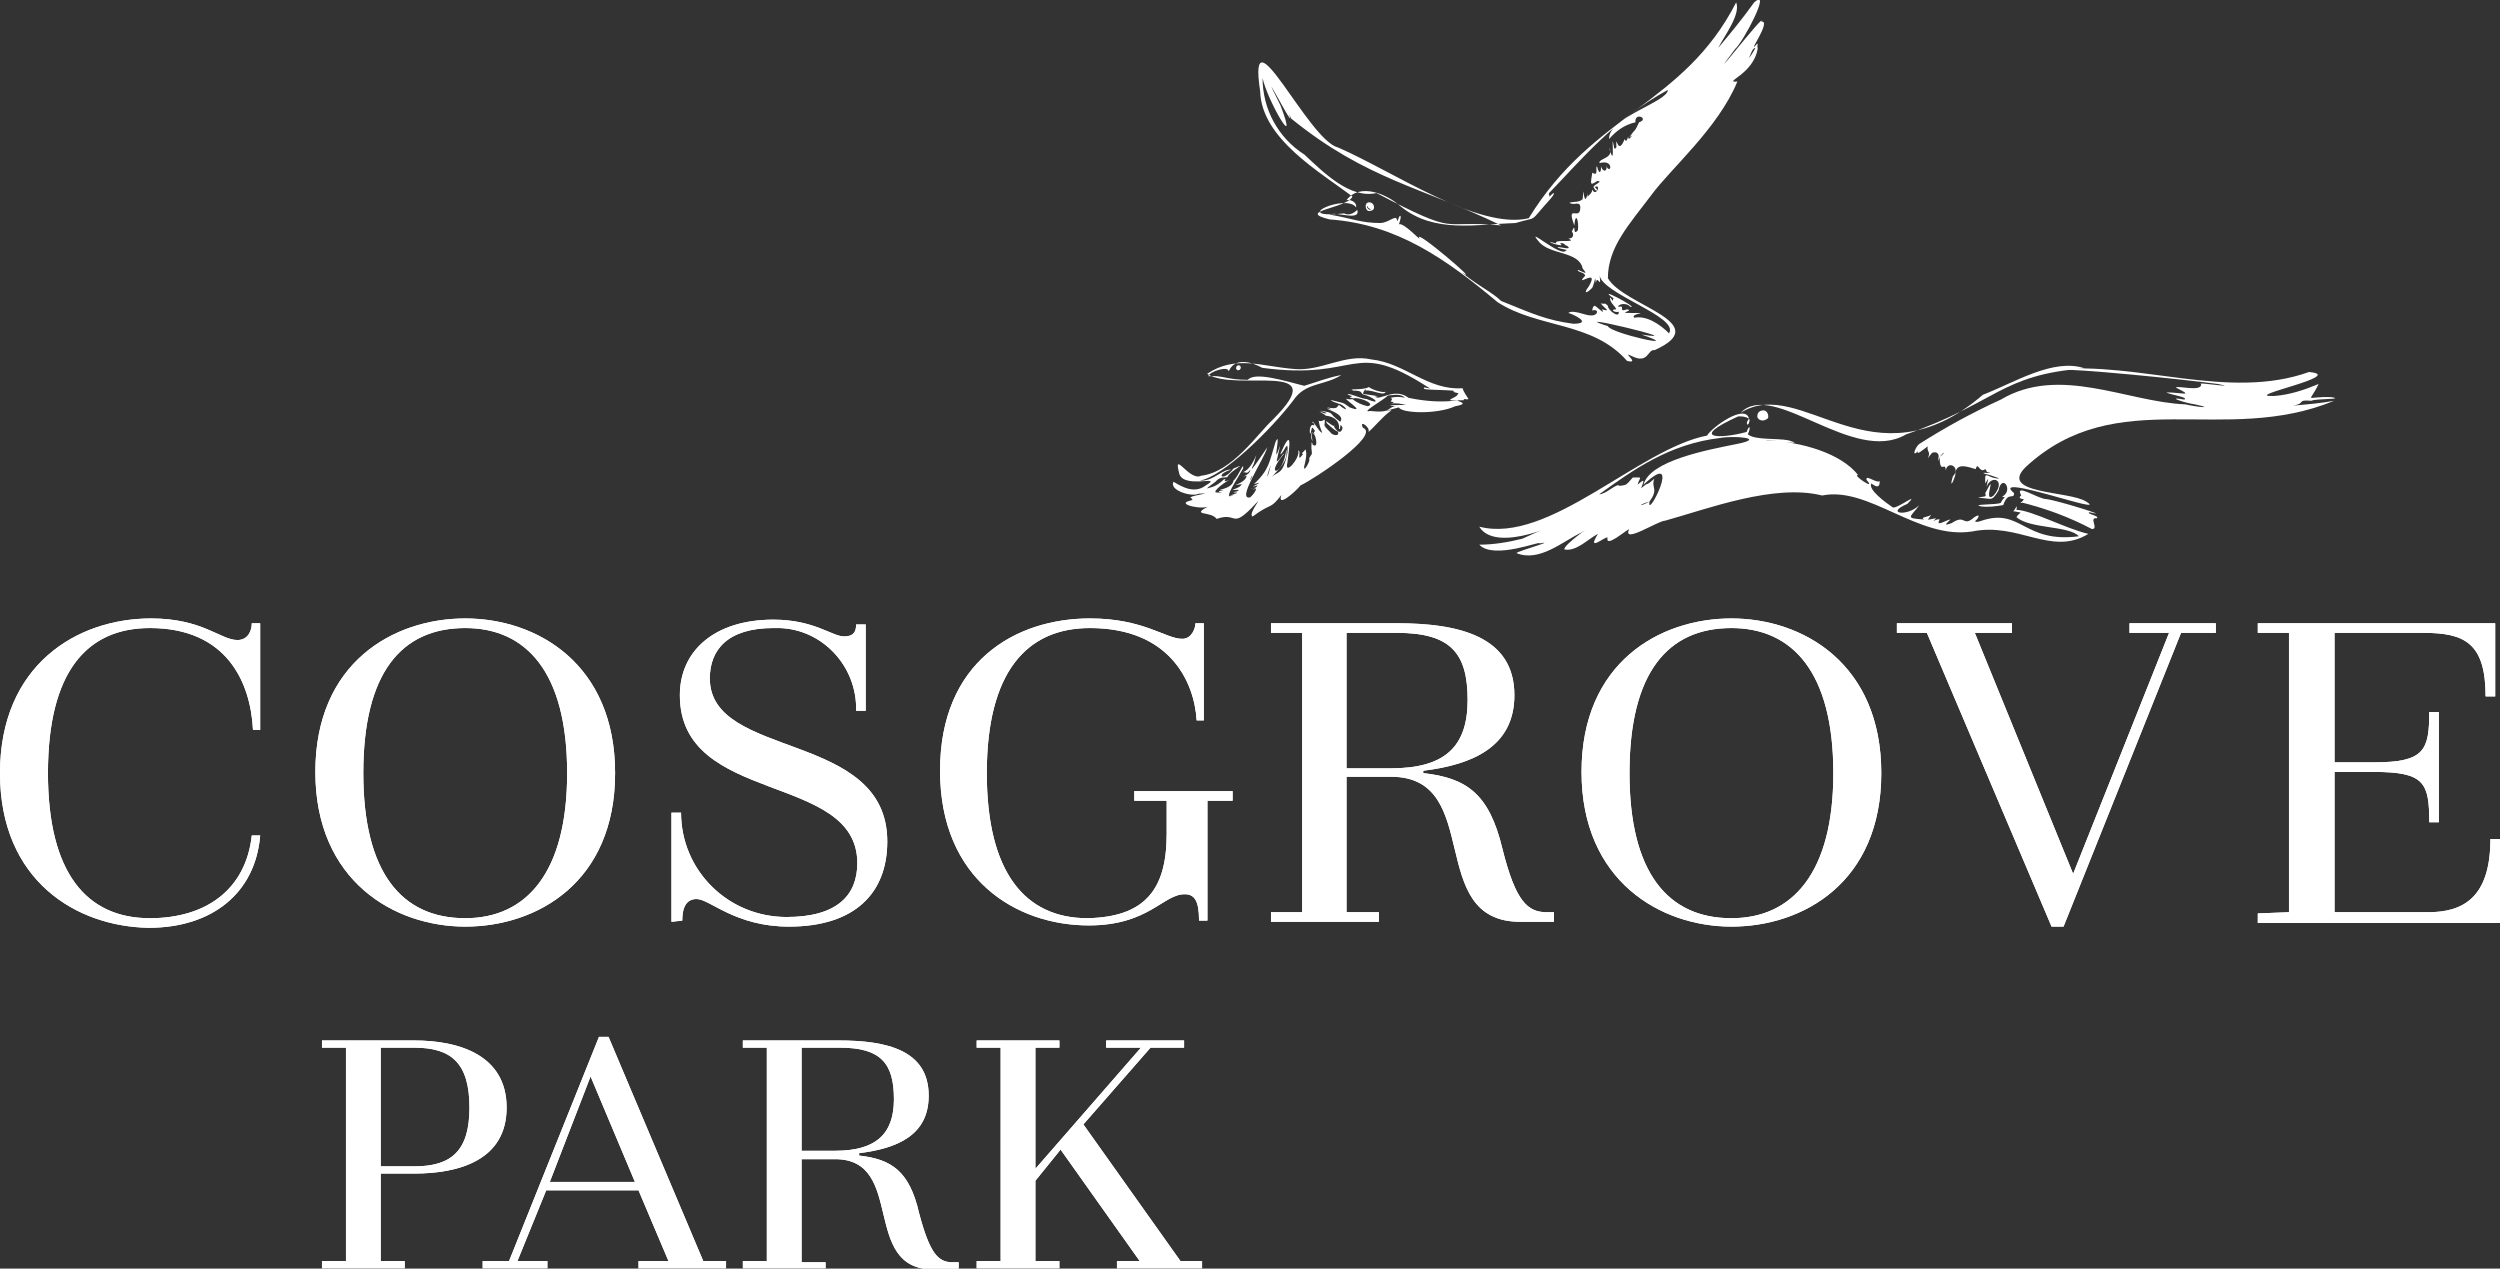 <?xml version="1.0" encoding="utf-8"?>
<!-- Generator: Adobe Illustrator 29.3.1, SVG Export Plug-In . SVG Version: 9.03 Build 55982)  -->
<svg version="1.1" id="Layer_1" xmlns="http://www.w3.org/2000/svg" xmlns:xlink="http://www.w3.org/1999/xlink" x="0px" y="0px"
	 viewBox="0 0 208.5 105.8" style="enable-background:new 0 0 208.5 105.8;" xml:space="preserve">
<rect x="0" y="0" width="208.5" height="105.8" fill="#333333" stroke="none"/>
<style type="text/css">
	.st0{fill:#FFFFFF;}
</style>
<g transform="translate(122.359 62.093)">
	<g transform="translate(-122.359 -62.093)">
		<g transform="translate(0 51.579)">
			<path class="st0" d="M21.1,9.3c-0.2-4-2.2-8.5-8.6-8.5c-5.3,0-8.5,3.7-8.5,12.1c0,8.3,3.2,12.1,8.5,12.1c4.7,0,8-2.4,8.5-6.9h0.7
				c-0.4,4.8-4,7.7-9.3,7.7C6.4,25.7,0,21.9,0,12.9S6.4,0,12.6,0c4.3,0,5.8,1.8,7.2,1.8C20.7,1.8,21,1,21,0.4h0.7v8.9L21.1,9.3z"/>
			<path class="st0" d="M38.8,25.7c-5.9,0-12.5-3.8-12.5-12.9S32.8,0,38.8,0c6,0,12.5,3.8,12.5,12.9S44.8,25.7,38.8,25.7z M38.8,0.8
				c-5.3,0-8.5,3.7-8.5,12.1c0,8.3,3.2,12.1,8.5,12.1c5.1,0,8.5-3.8,8.5-12.1C47.3,4.5,43.9,0.8,38.8,0.8z"/>
			<path class="st0" d="M56,25.3v-9.1h0.8c0,4.8,3.9,8.7,8.8,8.7c4.2,0,5.9-1.8,5.9-4.5c0-7.6-14.8-4.8-14.8-14
				c0-3.7,2.9-6.3,7.8-6.3c3.4,0,4.9,1.4,5.9,1.4c0.8,0,1-0.4,1-1h0.8v7.2h-0.8C71.5,4,68.6,0.9,65,0.8c-0.2,0-0.3,0-0.5,0
				c-3.8,0-5.3,1.8-5.3,4.2c0,6.8,14.8,4.3,14.8,13.6c0,4.3-2.7,7.1-8.2,7.1c-4.5,0-6.6-2.3-7.7-2.3c-0.8,0-1.2,0.6-1.2,1.8L56,25.3
				z"/>
			<path class="st0" d="M97.3,18v-2.8h-2.7v-0.8h8.2v0.8h-2.1v10H100c0-1.7-0.4-2.2-1.2-2.2c-1.8,0-3,2.6-8,2.6
				c-6,0-12.4-3.8-12.4-12.9S84.7,0,90.9,0c4.5,0,6.3,1.7,7.7,1.7c0.8,0,1.1-0.9,1.1-1.3h0.7v8.1h-0.6c-0.2-3.3-2.3-7.7-8.9-7.7
				c-5.3,0-8.6,3.7-8.6,12.1c0,8.3,3.2,12.1,8.4,12.1C95.4,24.9,97.3,22.7,97.3,18z"/>
			<path class="st0" d="M115,25.3h-9v-0.8h2.6V1.2h-2.6V0.4h10.5c5.2,0,9.8,1.1,9.8,6c0,4.3-3.5,5.8-7.6,6.3v0.2
				c3.6,0.4,5.5,1.7,6.6,6.3c1.1,4.4,2.1,5.3,3.7,5.3h0.6v0.8h-2.8c-8,0-3-12.1-10.8-12.1h-3.7v11.3h2.7L115,25.3z M112.3,1.2v11.3
				h3.7c4.5,0,6.4-1.8,6.4-5.7c0-3.9-1.4-5.6-5.9-5.6L112.3,1.2z"/>
			<path class="st0" d="M144.4,25.7c-5.9,0-12.5-3.8-12.5-12.9S138.4,0,144.4,0c6,0,12.5,3.8,12.5,12.9S150.4,25.7,144.4,25.7z
				 M144.4,0.8c-5.3,0-8.5,3.7-8.5,12.1c0,8.3,3.2,12.1,8.5,12.1c5.1,0,8.5-3.8,8.5-12.1C152.9,4.5,149.5,0.8,144.4,0.8z"/>
			<path class="st0" d="M171.1,25.7L160.7,1.2h-2.5V0.4h9.6v0.8h-3.1l8.2,20.1l8-20.1h-3.3V0.4h7.2v0.8h-2.9l-9.8,24.5L171.1,25.7z"
				/>
			<path class="st0" d="M190.9,24.5V1.2h-2.6V0.4h19.8v6.1h-0.8c0-4.5-1.8-5.3-5.2-5.3h-7.4v10.8h3.3c4.2,0,4.6-1,4.6-4.2h0.8V17
				h-0.8c0-3.3-0.4-4.2-4.6-4.2h-3.3v11.7h7.8c2.8,0,5.2-1.1,5.2-6.1h0.8v7h-20.2v-0.8L190.9,24.5z"/>
		</g>
		<g transform="translate(26.853 86.475)">
			<path class="st0" d="M6.9,19.3H0v-0.6h2V0.9H0V0.3h7.7c3.7,0,7.7,1.2,7.7,5.6s-4,5.5-7.7,5.5H4.9v7.3h2V19.3z M4.9,0.9v9.9h2.8
				c3.1,0,4.6-1.3,4.6-4.9c0-3.7-1.5-5-4.6-5L4.9,0.9z"/>
			<path class="st0" d="M18.9,19.3h-5.5v-0.6h2.2L23.1,0h0.8l7.9,18.7h1.9v0.6h-7.3v-0.6h2.5l-2.5-5.9h-7.7l-2.4,5.9h2.5V19.3z
				 M26.1,12.1l-3.7-8.8L19,12.1H26.1z"/>
			<path class="st0" d="M42,19.3h-6.9v-0.6h2V0.9h-2V0.3h8c4,0,7.5,0.8,7.5,4.6c0,3.3-2.6,4.4-5.8,4.8v0.2c2.7,0.3,4.2,1.3,5,4.8
				c0.9,3.4,1.6,4.1,2.8,4.1h0.5v0.6H51c-6.1,0-2.3-9.2-8.2-9.2H40v8.6h2V19.3z M40,0.9v8.6h2.8c3.4,0,4.9-1.4,4.9-4.3
				c0-3-1.1-4.3-4.5-4.3H40z"/>
			<path class="st0" d="M61.5,19.3h-6.9v-0.6h2V0.9h-2V0.3h6.9v0.6h-2V11l8.8-10.1h-2.9V0.3h6.5v0.6h-2.8l-5.6,6.4l8.1,11.4h1.8v0.6
				h-7.1v-0.6h1.9l-6.6-9.3L59.5,12v6.7h2V19.3z"/>
		</g>
		<g transform="translate(0 51.579)">
			<path class="st0" d="M21.1,9.3c-0.2-4-2.2-8.5-8.6-8.5c-5.3,0-8.5,3.7-8.5,12.1c0,8.3,3.2,12.1,8.5,12.1c4.7,0,8-2.4,8.5-6.9h0.7
				c-0.4,4.8-4,7.7-9.3,7.7C6.4,25.7,0,21.9,0,12.9S6.4,0,12.6,0c4.3,0,5.8,1.8,7.2,1.8C20.7,1.8,21,1,21,0.4h0.7v8.9L21.1,9.3z"/>
			<path class="st0" d="M38.8,25.7c-5.9,0-12.5-3.8-12.5-12.9S32.8,0,38.8,0c6,0,12.5,3.8,12.5,12.9S44.8,25.7,38.8,25.7z M38.8,0.8
				c-5.3,0-8.5,3.7-8.5,12.1c0,8.3,3.2,12.1,8.5,12.1c5.1,0,8.5-3.8,8.5-12.1C47.3,4.5,43.9,0.8,38.8,0.8z"/>
			<path class="st0" d="M56,25.3v-9.1h0.8c0,4.8,3.9,8.7,8.8,8.7c4.2,0,5.9-1.8,5.9-4.5c0-7.6-14.8-4.8-14.8-14
				c0-3.7,2.9-6.3,7.8-6.3c3.4,0,4.9,1.4,5.9,1.4c0.8,0,1-0.4,1-1h0.8v7.2h-0.8C71.5,4,68.6,0.9,65,0.8c-0.2,0-0.3,0-0.5,0
				c-3.8,0-5.3,1.8-5.3,4.2c0,6.8,14.8,4.3,14.8,13.6c0,4.3-2.7,7.1-8.2,7.1c-4.5,0-6.6-2.3-7.7-2.3c-0.8,0-1.2,0.6-1.2,1.8L56,25.3
				z"/>
			<path class="st0" d="M97.3,18v-2.8h-2.7v-0.8h8.2v0.8h-2.1v10H100c0-1.7-0.4-2.2-1.2-2.2c-1.8,0-3,2.6-8,2.6
				c-6,0-12.4-3.8-12.4-12.9S84.7,0,90.9,0c4.5,0,6.3,1.7,7.7,1.7c0.8,0,1.1-0.9,1.1-1.3h0.7v8.1h-0.6c-0.2-3.3-2.3-7.7-8.9-7.7
				c-5.3,0-8.6,3.7-8.6,12.1c0,8.3,3.2,12.1,8.4,12.1C95.4,24.9,97.3,22.7,97.3,18z"/>
			<path class="st0" d="M115,25.3h-9v-0.8h2.6V1.2h-2.6V0.4h10.5c5.2,0,9.8,1.1,9.8,6c0,4.3-3.5,5.8-7.6,6.3v0.2
				c3.6,0.4,5.5,1.7,6.6,6.3c1.1,4.4,2.1,5.3,3.7,5.3h0.6v0.8h-2.8c-8,0-3-12.1-10.8-12.1h-3.7v11.3h2.7L115,25.3z M112.3,1.2v11.3
				h3.7c4.5,0,6.4-1.8,6.4-5.7c0-3.9-1.4-5.6-5.9-5.6L112.3,1.2z"/>
			<path class="st0" d="M144.4,25.7c-5.9,0-12.5-3.8-12.5-12.9S138.4,0,144.4,0c6,0,12.5,3.8,12.5,12.9S150.4,25.7,144.4,25.7z
				 M144.4,0.8c-5.3,0-8.5,3.7-8.5,12.1c0,8.3,3.2,12.1,8.5,12.1c5.1,0,8.5-3.8,8.5-12.1C152.9,4.5,149.5,0.8,144.4,0.8z"/>
			<path class="st0" d="M171.1,25.7L160.7,1.2h-2.5V0.4h9.6v0.8h-3.1l8.2,20.1l8-20.1h-3.3V0.4h7.2v0.8h-2.9l-9.8,24.5L171.1,25.7z"
				/>
			<path class="st0" d="M190.9,24.5V1.2h-2.6V0.4h19.8v6.1h-0.8c0-4.5-1.8-5.3-5.2-5.3h-7.4v10.8h3.3c4.2,0,4.6-1,4.6-4.2h0.8V17
				h-0.8c0-3.3-0.4-4.2-4.6-4.2h-3.3v11.7h7.8c2.8,0,5.2-1.1,5.2-6.1h0.8v7h-20.2v-0.8L190.9,24.5z"/>
		</g>
		<g transform="translate(104.897)">
			<path class="st0" d="M40,6.8c-1.6,3.9-5.6,7.3-7.2,9.5c-1.8,2.4-3.6,4.3-3.6,6.9c1.3,2.3,9,3.7,3.9,6c-0.6-0.1-0.5,1.2-1.9,0.5
				c-1-0.5,0.8,0.7-0.4,0.4c-2.9-3.3-7.4-2.7-10.8-4.9c-4.3-3.6-8.4-6.5-14-6.9c-2.9-0.7,1.4-0.9,1.9-1.9c-2.6-2-7.6-4.8-7.7-8.8
				c-1.1-7.2,4,4.1,6.5,4.7c4.6,2,11.7,6.9,15.9,5.9c5.4-8.8,12.9-9.4,17.3-18c0.4,1-1,2.8-1.5,3.8c1-1.2,2-2.4,3-3.8
				c1.5-1.3-0.9,3.3-1.6,3.9c-3,4,2.6-3.2,2.2-2.3c0.9-0.1-1.3,2.9-0.4,1.9c0.2-0.2,0,0.2,0.1,0.3C41.4,6.2,38.7,6.9,40,6.8z
				 M13.5,19.9c-0.7-1.1,5.4,4.1,3.5,2.8c1.3,1.1,2.6,1.7,3.3,2.4c2.7,1.1,3.8,1.6,6,1.9c1.7,0,0-0.8-0.4-0.9
				c0.4-0.3,1.4,0.2,1.8,0.2c0.7,0.1,0.8-0.6,0.2-0.4c0-0.2,0.1-0.4,0.2-0.4c0.1,0,1,0.9,0.6,0.3c0.8,0.2,0.3,0-0.1-0.5
				c0.4,0.1,0.3-0.1,0.6,0.2c0,0.4,1,1.1,0.9,0.5c-0.3,0.1-0.8-0.2-0.2-0.2c-0.1-0.3-0.6-0.6-0.5-1c0.4,0.6,0.1,0.1,0.3,0.1
				c-1.7-1.2,2.1,0.8,1.4,0.7c-0.5-0.5-1.2-0.1-1,0c0.6-0.2-0.1,0.5,0.7,0.2c0.6,0.1-0.7,0.3,0.1,0.3c2.2,0,0.1,0,0.5,0.4
				c1-0.2,2.1,0.5,2.9,1.3c0.9-1.4-5.7-3.3-5.8-4.9c0.2,1.4-0.2-0.1-0.3,0.7c-0.1-0.7,0-0.3-0.3,0.4c-0.6,0.6-0.7,0.4-0.3-0.1
				c1-1.7-1.3,0.2-0.3-0.9c0-0.3-0.7-0.3-0.6-0.5c0.5,0.2,0.9,0.5,0.4-0.1c-0.3-1.5-2.8-1.1-3.7-2.3c-1.1-1.3,1.9,1.4,2.3,0.8
				c0.3-0.1-0.6-0.1-0.7-0.3c0.3,0,1.3,0.3,0.8-0.1c-0.2,0-0.2-0.3-0.6-0.2c0.7,0.5-1.9-0.4-0.3,0c-0.3-0.4,1.9,0,1-0.4
				c0.4,0,0.5-0.3,0.3-0.6c0.4-0.9,0,0.5,0.5-0.1c0.1-0.8-0.2-1.6-0.3-0.4c-0.7-1.9,0.5-0.3,0.5-1.5c0-0.6-0.6-0.1-0.9-0.4
				c0.4-0.1,0.8,0,1.1-0.3c0.1-1.2,0-0.4,0.2,0c0.3-0.1,0.1-1.1,0.2-0.2c0.1-0.1,0.4-0.3,0.4-0.6c0.3,0.7,0.8-0.5,0.2-0.2
				c0.4,0.3,0.1,0.5-0.1,0c0-0.2,0.9-0.5,0.3-0.5c-0.7,0.5-0.5,0.1-0.4-0.7c0.6,0.4,0.2-0.6,0.4-0.5c0.2,0.8,0.4,0.4,0.3-0.2
				c0,0.4,0.4,0.8,0.5,0.3c-0.2-0.6,0.1,0.4,0.3,0c0-0.5-0.5-0.5-0.9-0.4c-0.1-0.4,1.3-0.4,0.8-1.3c0.6,2.2,0.1-1.7,0.4-0.1
				c0,0.4,0.3,0.1,0.2-0.1c0-1,0.1,1,0.7-0.5c0.2,0.5,0.3-0.5,0.3-0.1c0,0.2,0.3-0.1,0.3-0.2c-0.1,0.1-0.3,0.2-0.1,0
				c0.4-0.6,0.3-0.2,0.7-1.1c0.9-0.3-0.4-0.9-0.3,0c-0.9,0.2-1.6,0.7-2.2,1.4c-0.1-1.8,4.9-3.1,4.9-4.1c-4.4,2.4-7.2,5.8-9.9,8.6
				c-0.1,0.2,0.2,0.2-0.1,0.5c0.4-0.6,0.8-0.7,0.2,0c-1.9,2.1-0.9,1.4-2.9,2c-3.3,0.1-6.8,0.9-9.6-1.4c-1.1-1-3.4-2-4.5-0.5
				c0.2-0.1,0.9,0.1,0.8,0.6c-0.8-1.2-5.7,1-1,0.5c0.4,0.2,0.8,0,1.1-0.3c0.3,1-1.8,0.1-2.3,0.4c1.8,0.3,2.6,0.7,4.2,0.7
				c0.7,0,1.3-0.7,1.4-0.3c0.1,0.4,0.1-0.3,0.3-0.3c0.1,0.2-0.2,0.8-0.1,0.7C12.2,18.6,13.5,20,13.5,19.9z M2.8,9.9
				C2.2,8.7,3.3,11,2.2,9.1c-1-1.8-1.6-2.9-0.3-0.3c1.6,4.2-1.1-0.4-1.5-2.3c0,2.6,1.3,5,3.5,6.4c1.6,1.5,3.8,3.7,6,3.2
				c7.1,3.7,5.1,2.2,10.4,2.7C13.7,15.6,9.1,15,2.8,9.9z M29.2,27.2c0.2,0.6,6.6,2,2.8,0.7C36.5,28.6,25.1,25.9,29.2,27.2z M41.5,4
				c-0.3,0-0.4,0.7-0.6,0.9C41.1,4.7,41.3,4.4,41.5,4L41.5,4z"/>
			<path class="st0" d="M9,17.2c0-0.5,0.7-0.4,0.7,0.1c0,0.2-0.2,0.3-0.4,0.3C9.1,17.6,9,17.4,9,17.2z M9.4,17.5
				c0.1-0.1-0.3-0.1-0.2-0.3C9,17.2,9.2,17.5,9.4,17.5L9.4,17.5z"/>
		</g>
		<g transform="translate(97.872 29.877)">
			<path class="st0" d="M23.5,4c-1.5,0.7-4.5,0.6-4.7,0.1c-0.4,0.1-0.8,0.2-1.1,0.3c-0.2,0.1,0.7-0.2,0.4,0
				c-0.7,0.5-1.3,1.3-1.9,1.8c0.4-0.3-0.8-1.2-0.4-0.4c1.5,0.6-4.1,4.3-5.2,4.8c-0.5,0.6-2,1.9-1.6,0.8c-1,1.3-0.8,0.6-2.4,1.8
				c-0.5-0.2,1.3-2.2-0.1-0.7c-1.7,1.7-1.2,0.3-2.9,0.9c-0.5-0.7-2.3-0.2-0.6-1.1c-0.4,0.4-2.8-0.1-1.7-0.4c0.4-0.1,0.3-0.1,0.1-0.3
				c0.3-0.2,2.1-0.4,0.7-0.3c-0.6,0.3-2.5-0.3-2.1-1c0.8,0.5,1.8,1,2.7,0.3c1.5-0.9-1.7,0.3-2.2-0.9c-0.6-2.2,0.8,0.6,1.8,0.1
				C4.9,9.5,7,6.3,8.3,5.1C13.4,0,5.2,2.9,2.8,1.3c2.4-1.6,4.6-0.6,7.3-0.4c2.2,0.2,4.2-1.3,6.4-0.8c2.8,0.3,4.7,2.6,7.6,2.4
				c0.1,0.3,0.3,0.6,0.5,0.9c-0.2,0.1-0.4-0.1-0.4,0.1C22.7,3.5,25.2,3.7,23.5,4z M4.2,10.1c0.4-0.1-0.4,0.4,0.6,0
				c-0.4,0.1-1.7,1.1-1.2,1.1c1.3,0-0.6,0,0.6-0.2c-1.1,0,0.7,0,0.8-0.8c0.4-0.3,0.9-1.7,0.8-1c-0.5,0.9-1.6,2.5-1,2.3
				c-0.3,0,0.2-0.1,0.3-0.1c-0.6-0.1,0.1,0,0.2-0.2c-0.3,0-0.5,0,0-0.1C5.7,10.9,5.1,11,4.9,11c0.4-0.2,0.6-0.2,0.8-0.5
				c-1.3,0.2,0.3,0,0.4-0.7c-0.8,0.2,0.3,0,0.3-0.5C6.1,9.7,6.1,9.5,5.8,9.5C6.7,9.2,7.2,7,6.7,8.8c-0.8,1.6,1.5-2,1.1-1.3
				c-0.3,1-2.6,4.4-1.4,4.1c0.2-0.2,0.4-0.4,0.5-0.7c-0.7,0.1,0,0,0-0.1c-1.1,0.2,0.1,0.1,0.1-0.2c-1.2,0.4,1-0.5-0.3-0.1
				C8,9.3,8,8.6,8.5,7C9,5.9,8.3,8.8,8.7,7.8c0.4-1.2,0,0.2-0.1,0.8c0.2,0,0.6-0.8,0.6-0.6c-1.7,2,0,1.8,0.2-0.4
				c0.2,1-0.7,1.7-1.2,2.3c0.5-0.5,0.9-0.1,1.3-2C9.6,6.5,9.2,8,8.9,8c1-2.3,0.8-0.8,0.6,0.7c-0.3,1.2,1.1-0.4,0.9-1
				c0.3,0-0.2,1.1,0.4,0.3c-0.2-0.1,0-0.1,0.2-0.4c0.2,0.4-0.1,1.4-0.1,1.4c-0.1,0.7,0.6-0.6,0.4-0.6c0.2-0.5,0.3-0.2,0.2-0.9
				c0-0.2,0-0.8,0.1-0.3c0.6,0.5,0.2-1.3-0.1-0.9c0,0.2,0.2,1,0,0.4c-0.2-1,0.5-0.1,0.2-0.5c0.1-0.2,0.2,0-0.1-0.4
				c-0.1-0.1-0.1,0.4-0.2,0.5c-0.1-0.2,0-0.9,0.3-0.7c0.1,0.1,0-0.3-0.1-0.2c-0.1-0.5,0.6,0.9,0.8,0.8c-0.2-0.5-0.2-0.5-0.3-1
				c0.3,0.2,0.7-0.3,0.5-0.1c0.1,0.6-0.3,0.3,0.5,1.1c0.1,0.2,0.8,0.4,0.6-0.1c-0.1,0.1-1.3-1-0.9-0.7c-0.4-0.5,0.7,0.5,0.6,0.2
				c-0.2-0.1,0.5,1.1,0.7,0.2C13.8,5.2,14,6,13.8,5.9C13.9,5,13,4.8,12.7,4.8c0-0.1-1.1-0.6-0.1-0.2c0.6,0-0.8-0.3-0.2-0.2
				c1.1,0.2,0.4,0.1,1.5,0.9c0.3-0.4-0.2-0.7-0.9-1c-0.7-0.3,0.8,0.2-0.2-0.2c1,0.2,0.8-0.1,1-0.2c1,0.8,0.5,0,0-0.1
				c0,0-0.9-0.3-0.6-0.3c1.1,0.3,0.8,0.1,1.5,0.6c1.6,0.6-0.8-0.9-0.2-0.7c0.3,0.1,0.9-0.1,0.2-0.1C15,3,15,3.3,14.5,3
				c0.2-0.1,1.2,0.4,1.6,0.4c1.2,0.5,0.8,0,0-0.3C15.4,3,16,2.7,15,2.7c-0.6-0.2,0.8,0,1.3-0.3c0.2,0.2,1.1,0.5,1.4,0.4
				c-0.2,0.4-1.1-0.2-1.7-0.1C16.2,2.3,15.5,3.1,16,3c-0.1,0,1.6,0.2,0.8,0.2c0.4,0.4,1.6-0.8,2.8,0.1c1.4,0.3,2.8,0.4,4.2,0.2
				c-1.6,0.1-0.1-0.2-0.1-0.5c0.2-0.1-0.1-0.1-0.4-0.2c0.8-0.2-2.8-0.1-2.4-0.3c-0.2-0.2,0.9,0.2,0.3-0.1c-6.4-4.1-5.6-0.5-13.8-1.6
				C6.5,0.3,5.1-0.1,4.6,1.1C4.6,0.6,3,1.1,2.9,1.5c1.2-0.1,1.5,0.3,3.3,0.3c0.6-0.7,3.1,0.1,4.7,0.5c1-0.3,2-0.7,3.1-0.9
				c-1.4,0.9-3,0.6-4,2.1C8.1,6,4.1,9.9,2.2,10.2c1.1,0.1,1.9-1,2.6-0.9c-1.4,0.4-0.7,1.1,0.2-0.1c1.4-0.6-0.3,0.2-0.5,0.7
				C4.4,10,3.9,9.8,3.5,10.3C3.1,10.6,2.5,11,3,10.8C3.5,10.7,3.9,10.4,4.2,10.1z M6.7,9.7C6.5,9.8,6.4,10,6.4,10.2
				C6.5,10,6.8,9.2,6.7,9.7L6.7,9.7z M18.5,4c-1.1-0.1,0.2-0.1,0.9-0.1c-0.4-0.1-0.9-0.2-1.3-0.1c0.3-0.1,0.4-0.1,0-0.2
				c0.1-0.1,0.2-0.2,0-0.3c0.4-0.1,0.8-0.1,1.2,0c-0.4-0.4-1-0.2-1.4-0.2c-0.4,0.4-2.4,1.5-1.5,1.3C18.2,4.6,17.8,4.1,18.5,4L18.5,4
				z M16.2,4c0.8-0.2-1-0.9-1.3-0.6C15.3,3.7,15.7,3.9,16.2,4L16.2,4z M8.2,8.8C8,9.1,7.9,9.5,7.8,9.9C8,9.6,8,9.1,8.2,8.8L8.2,8.8z
				"/>
			<path class="st0" d="M5.4,1C5.1,1,5.2,0.5,5.5,0.6C5.7,0.7,5.6,1,5.4,1z M5.5,0.8C5.6,0.7,5.5,0.7,5.5,0.8
				C5.4,0.7,5.5,0.8,5.5,0.8L5.5,0.8z"/>
		</g>
		<g transform="translate(123.371 30.425)">
			<path class="st0" d="M41.9,13c3.3-1.1,3.5,1.9,8.1,1.3c-0.8-0.9-4.1-0.6-5.2-1.6c0.3-0.5,0.7-0.3-0.3-0.5c0.2,0,0.4-0.8,0.3-0.1
				c1.2,0,4.2,1.6,6,2c-3.1,1.9-5.8-1-9.7-0.2c-4.5,0.7-8.6-3.8-12.5-3c-4-1-9.5,1.1-13.1,2.1c-0.6,0-3.6,2-3,0.7
				c-0.4,0.2-2,1.6-1.8,0.7c-0.2-0.1-1.8,1.3-0.8-0.3c-0.8,0.4-1.8,1.5-2.8,1.3c-0.1-0.4,2.6-2.2,1.4-1.4c-1.5,0.7-3.5,2.5-5.4,1.7
				c0.2-0.2,3.5-1.1,1.9-0.8C5.3,14.6,1.2,16.3,0,15c1.2,0,2.4-0.2,3.6-0.5c4.5-2.1-2.1,1.5-3.6-1C5.8,15,13.3,7,19,5.9
				c0.4-0.7,3.2-2.7,3.5-1.4c-0.3-0.2-0.6-0.2-0.9-0.2c-4.2,1.9-1.5,1.9,0.7,1.3c0.2-0.6,0.4-0.5,0.1,0.2c0.6,0.5,2.4,0.3,3.4,0.5
				c1.7,0.5-1.6-0.1-1.9,0c3,0.1,6.3,1.1,7.7,2.9c-0.6-0.1,1.6,1.4,0.7,0.4c-0.1-0.5,0.8,0.3,1.1,0.1c0,0.7-0.4,0.4-0.7,0.2
				c-0.3,0.5,1.2,1.6,1.8,2c0.4,0.1,2.3-1.4,1.2-0.3c-1.9,0.8,0,1.1,1,0.1c-0.7,1-1.3,1.1,0.4,1.2c-0.4-0.2,0.4-0.2,0.6-0.4
				c-0.4,0.6-0.4,0.4,0.4,0.3c-0.5,0.5,0,0,0.3,0.1c-0.4,0.7,0.6,0,0.9,0c-0.3,0.3-0.7,0.6,0.1,0.3c1.2-0.8,0.9,0.4,1.9-0.5
				c0.3-0.2,0.5-0.2,0.2,0.2C41.1,13.2,41.7,13.1,41.9,13z M13.7,10c0.5-2,5.3-2.9,7.8-3.4c2.5-0.5-0.3-0.7-1.4-0.5
				c-4.3,0.5-7.3,2.7-10.1,4.7c0.6,0,1.5-1,1.7-0.7c0.6-0.1,0.5,0,1.1-0.7c0.9,0,0.6-0.1,0.4,0.6c0.7-0.6,0.5-0.3,0.3,0.3
				c0.8-0.7,0.2,0,1.1-0.8c-0.3,0.8,0.4,0.8-0.4,1.9c-1,0.3-0.9,0.5,0,0C13.9,13.1,17.1,6.8,13.7,10L13.7,10z"/>
			<path class="st0" d="M69.2,0.6c3.3,0.3-5.9,2.1-2.9,2c1.3-0.1,2.5-0.5,3.7-1c-0.8,1.7-1.2,1,1.1,1.1c1.1,0.2-1.3,0.1-1.7,0.3
				c-1.3-0.1-0.4,0.2-1.5,0.4c1.2-0.1,2.3-0.2,3.4-0.4c-9.2,3.8-18.1-1.5-25.7,5.5c-2.4,2.3,3.6,2,5,2.9c2.2,1.3-8.2-2.5-6-0.7
				c0,0.6-0.5-0.2-0.9,1c-0.6,0.1-1.3,0.2-1.9,0.1c-0.8-0.2,1.5-0.1,1.7-0.3c0.3-0.6,0.5-0.4,0.1-0.5c1-0.5,0-2-0.3-0.5
				c-0.6,1-0.6,0.6-1.7,0.6c0.6-0.2,0.7,0,0.6-0.4c1.1-2.1-0.3,1,0.7,0.2c1.1-1.3-0.2-1.8-0.6-0.7c0.1-0.6,0.3-1-0.1-0.3
				c0-0.8-0.1-0.8,0.6-0.5c1.3,0.3-0.1-0.2-0.6-0.3c-0.5-0.2,0.4,0,0.4-0.1c-0.4,0-0.3-0.3-0.4-0.3c-0.5,0.4-0.6-0.7-0.8,0
				c-0.7-0.2-1.7-0.6-1.7,0.5c-0.2,0.7-0.5,1.1-0.2,0.1c0.7-0.7-0.4-1.4-0.6-0.5c0-0.8-0.5,0.4-0.5-1.1C39.2,7,38.4,7.4,38.3,8
				c-0.1-0.1,0.2-0.5-0.2-0.7c-0.4,0-0.3,0-0.7,0.5c0.3-0.6-0.1-0.5,0-1c-0.4,0.3-1,0.8-0.8,0.4c-0.6,0.6-0.2-0.4,0.1-0.6
				c2.2-1.4,4.4-2.6,6.8-3.7c4.9-2.9,10.5,0.2,15.4,0.4c0.8,0.2,2.6,0.4,0.8,0c-0.8-0.1-2.6-0.7-0.9-0.4c0.4-0.2-1.2-0.4-1.5-0.6
				c1.3,0,2.4,0.4,0.8-0.4c0.1-0.2,2.2,0.4,2.1-0.3c-0.6-0.2,3.4,0.4,1.4,0c-3-0.4-11.8-1.3-13.6-1.2C55-0.3,62.5,3,69.2,0.6z"/>
			<path class="st0" d="M35.6,5.8c-4.4,2.6-11.1-4.6-13.8-1.8c5.1-3.2,11,6.4,20.2-1.5c2.6-1,5.9-3.1,8.5-2.2
				C43.5,0.8,43.1,3.2,35.6,5.8z"/>
			<path class="st0" d="M45.3,11.5c-0.4,0.1,0.1-0.1,0.1-0.3c-0.2,0-0.5-0.1-0.2-0.3c-0.6-1.1,1.4,0.3,2.1,0.3
				c0.9,0.1,5.7,1.6,3.6,1.1c-0.4,0.1,0.9,0.3,0.6,0.5c-0.7-0.1,0.2,0.9-0.4,0.9C49.2,12.7,47.3,12,45.3,11.5z"/>
			<path class="st0" d="M23.2,4.2c0-0.2,0.2-0.4,0.5-0.4c0.2,0,0.4,0.2,0.4,0.5c0,0.1,0,0.2-0.1,0.2C23.7,4.8,23.1,4.6,23.2,4.2z"/>
			<path class="st0" d="M22.5,4.5c0.1,0.1,0,0.4-0.1,0.5C22.2,4.9,22.4,4.6,22.5,4.5z"/>
		</g>
		<g transform="translate(26.853 86.475)">
			<path class="st0" d="M6.9,19.3H0v-0.6h2V0.9H0V0.3h7.7c3.7,0,7.7,1.2,7.7,5.6s-4,5.5-7.7,5.5H4.9v7.3h2V19.3z M4.9,0.9v9.9h2.8
				c3.1,0,4.6-1.3,4.6-4.9c0-3.7-1.5-5-4.6-5L4.9,0.9z"/>
			<path class="st0" d="M18.9,19.3h-5.5v-0.6h2.2L23.1,0h0.8l7.9,18.7h1.9v0.6h-7.3v-0.6h2.5l-2.5-5.9h-7.7l-2.4,5.9h2.5V19.3z
				 M26.1,12.1l-3.7-8.8L19,12.1H26.1z"/>
			<path class="st0" d="M42,19.3h-6.9v-0.6h2V0.9h-2V0.3h8c4,0,7.5,0.8,7.5,4.6c0,3.3-2.6,4.4-5.8,4.8v0.2c2.7,0.3,4.2,1.3,5,4.8
				c0.9,3.4,1.6,4.1,2.8,4.1h0.5v0.6H51c-6.1,0-2.3-9.2-8.2-9.2H40v8.6h2V19.3z M40,0.9v8.6h2.8c3.4,0,4.9-1.4,4.9-4.3
				c0-3-1.1-4.3-4.5-4.3H40z"/>
			<path class="st0" d="M61.5,19.3h-6.9v-0.6h2V0.9h-2V0.3h6.9v0.6h-2V11l8.8-10.1h-2.9V0.3h6.5v0.6h-2.8l-5.6,6.4l8.1,11.4h1.8v0.6
				h-7.1v-0.6h1.9l-6.6-9.3L59.5,12v6.7h2V19.3z"/>
		</g>
	</g>
</g>
</svg>
